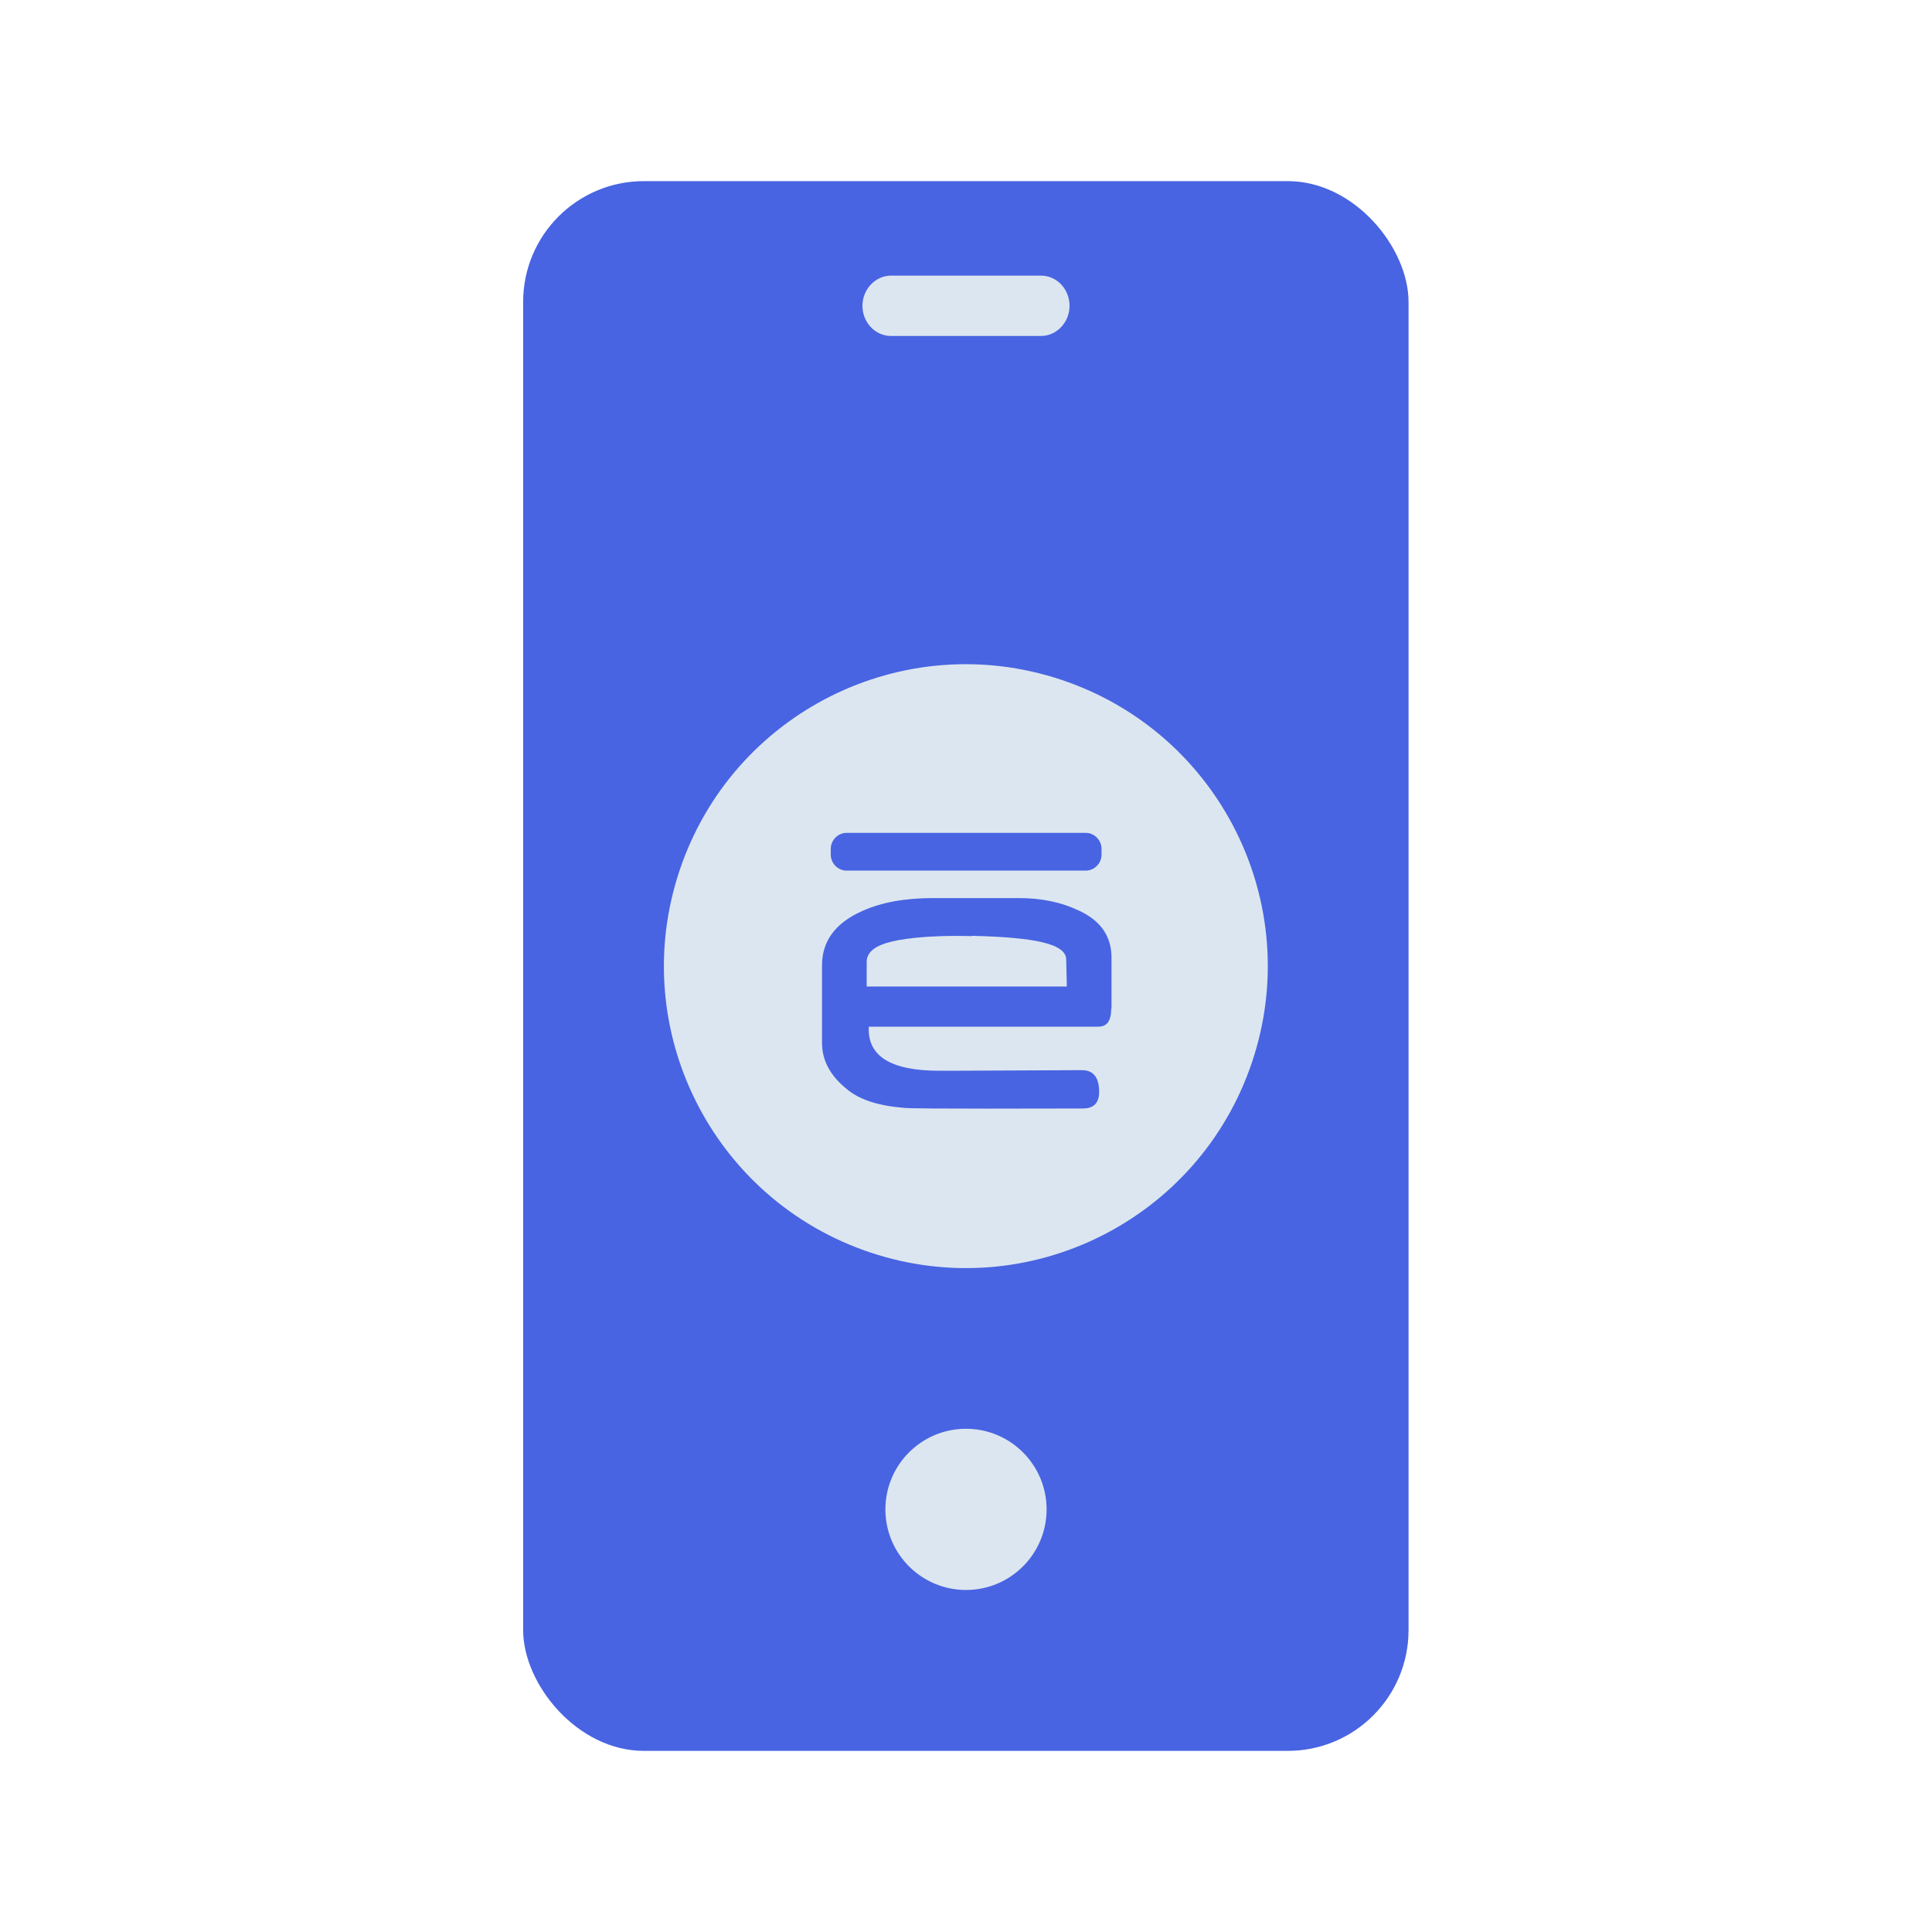 <?xml version="1.0" encoding="UTF-8"?><svg id="Ebene_5" xmlns="http://www.w3.org/2000/svg" viewBox="0 0 64 64"><defs><style>.cls-1{fill:#dce6f0;}.cls-2{fill:#4864e2;}</style></defs><rect class="cls-2" x="17.33" y="6" width="29.33" height="52" rx="4" ry="4"/><circle class="cls-1" cx="32" cy="50" r="2.67"/><path class="cls-1" d="m35.16,22.52c-5.24-1.75-10.9,1.08-12.65,6.32-1.75,5.24,1.08,10.9,6.32,12.65s10.9-1.08,12.65-6.32c1.75-5.24-1.08-10.9-6.32-12.65Zm-7.64,5.6c0-.29.24-.53.52-.53h7.93c.28,0,.52.24.52.53v.19c0,.29-.24.53-.52.53h-7.93c-.28,0-.52-.24-.52-.53v-.19Zm9.29,5.29c0,.41-.14.6-.43.6h-7.6c-.05.98.73,1.46,2.34,1.46h.43l4.29-.02c.38,0,.57.24.57.72,0,.38-.19.55-.54.55-.99,0-5.59.02-5.92-.02-.85-.07-1.47-.27-1.87-.6-.57-.45-.85-.96-.85-1.56v-2.56c0-.81.45-1.41,1.33-1.8.64-.29,1.42-.43,2.34-.43h2.84c.78,0,1.42.14,1.99.41.73.33,1.09.86,1.09,1.56v1.7Z"/><path class="cls-1" d="m32.19,31.01c-1.58-.04-2.45.11-2.83.23-.43.13-.65.34-.65.63v.81h6.63s-.02-.89-.02-.89c0-.53-1.05-.74-3.13-.79Z"/><path class="cls-1" d="m34.48,11.13h-4.96c-.53,0-.95-.45-.95-1s.43-1,.95-1h4.96c.53,0,.95.45.95,1s-.43,1-.95,1"/></svg>